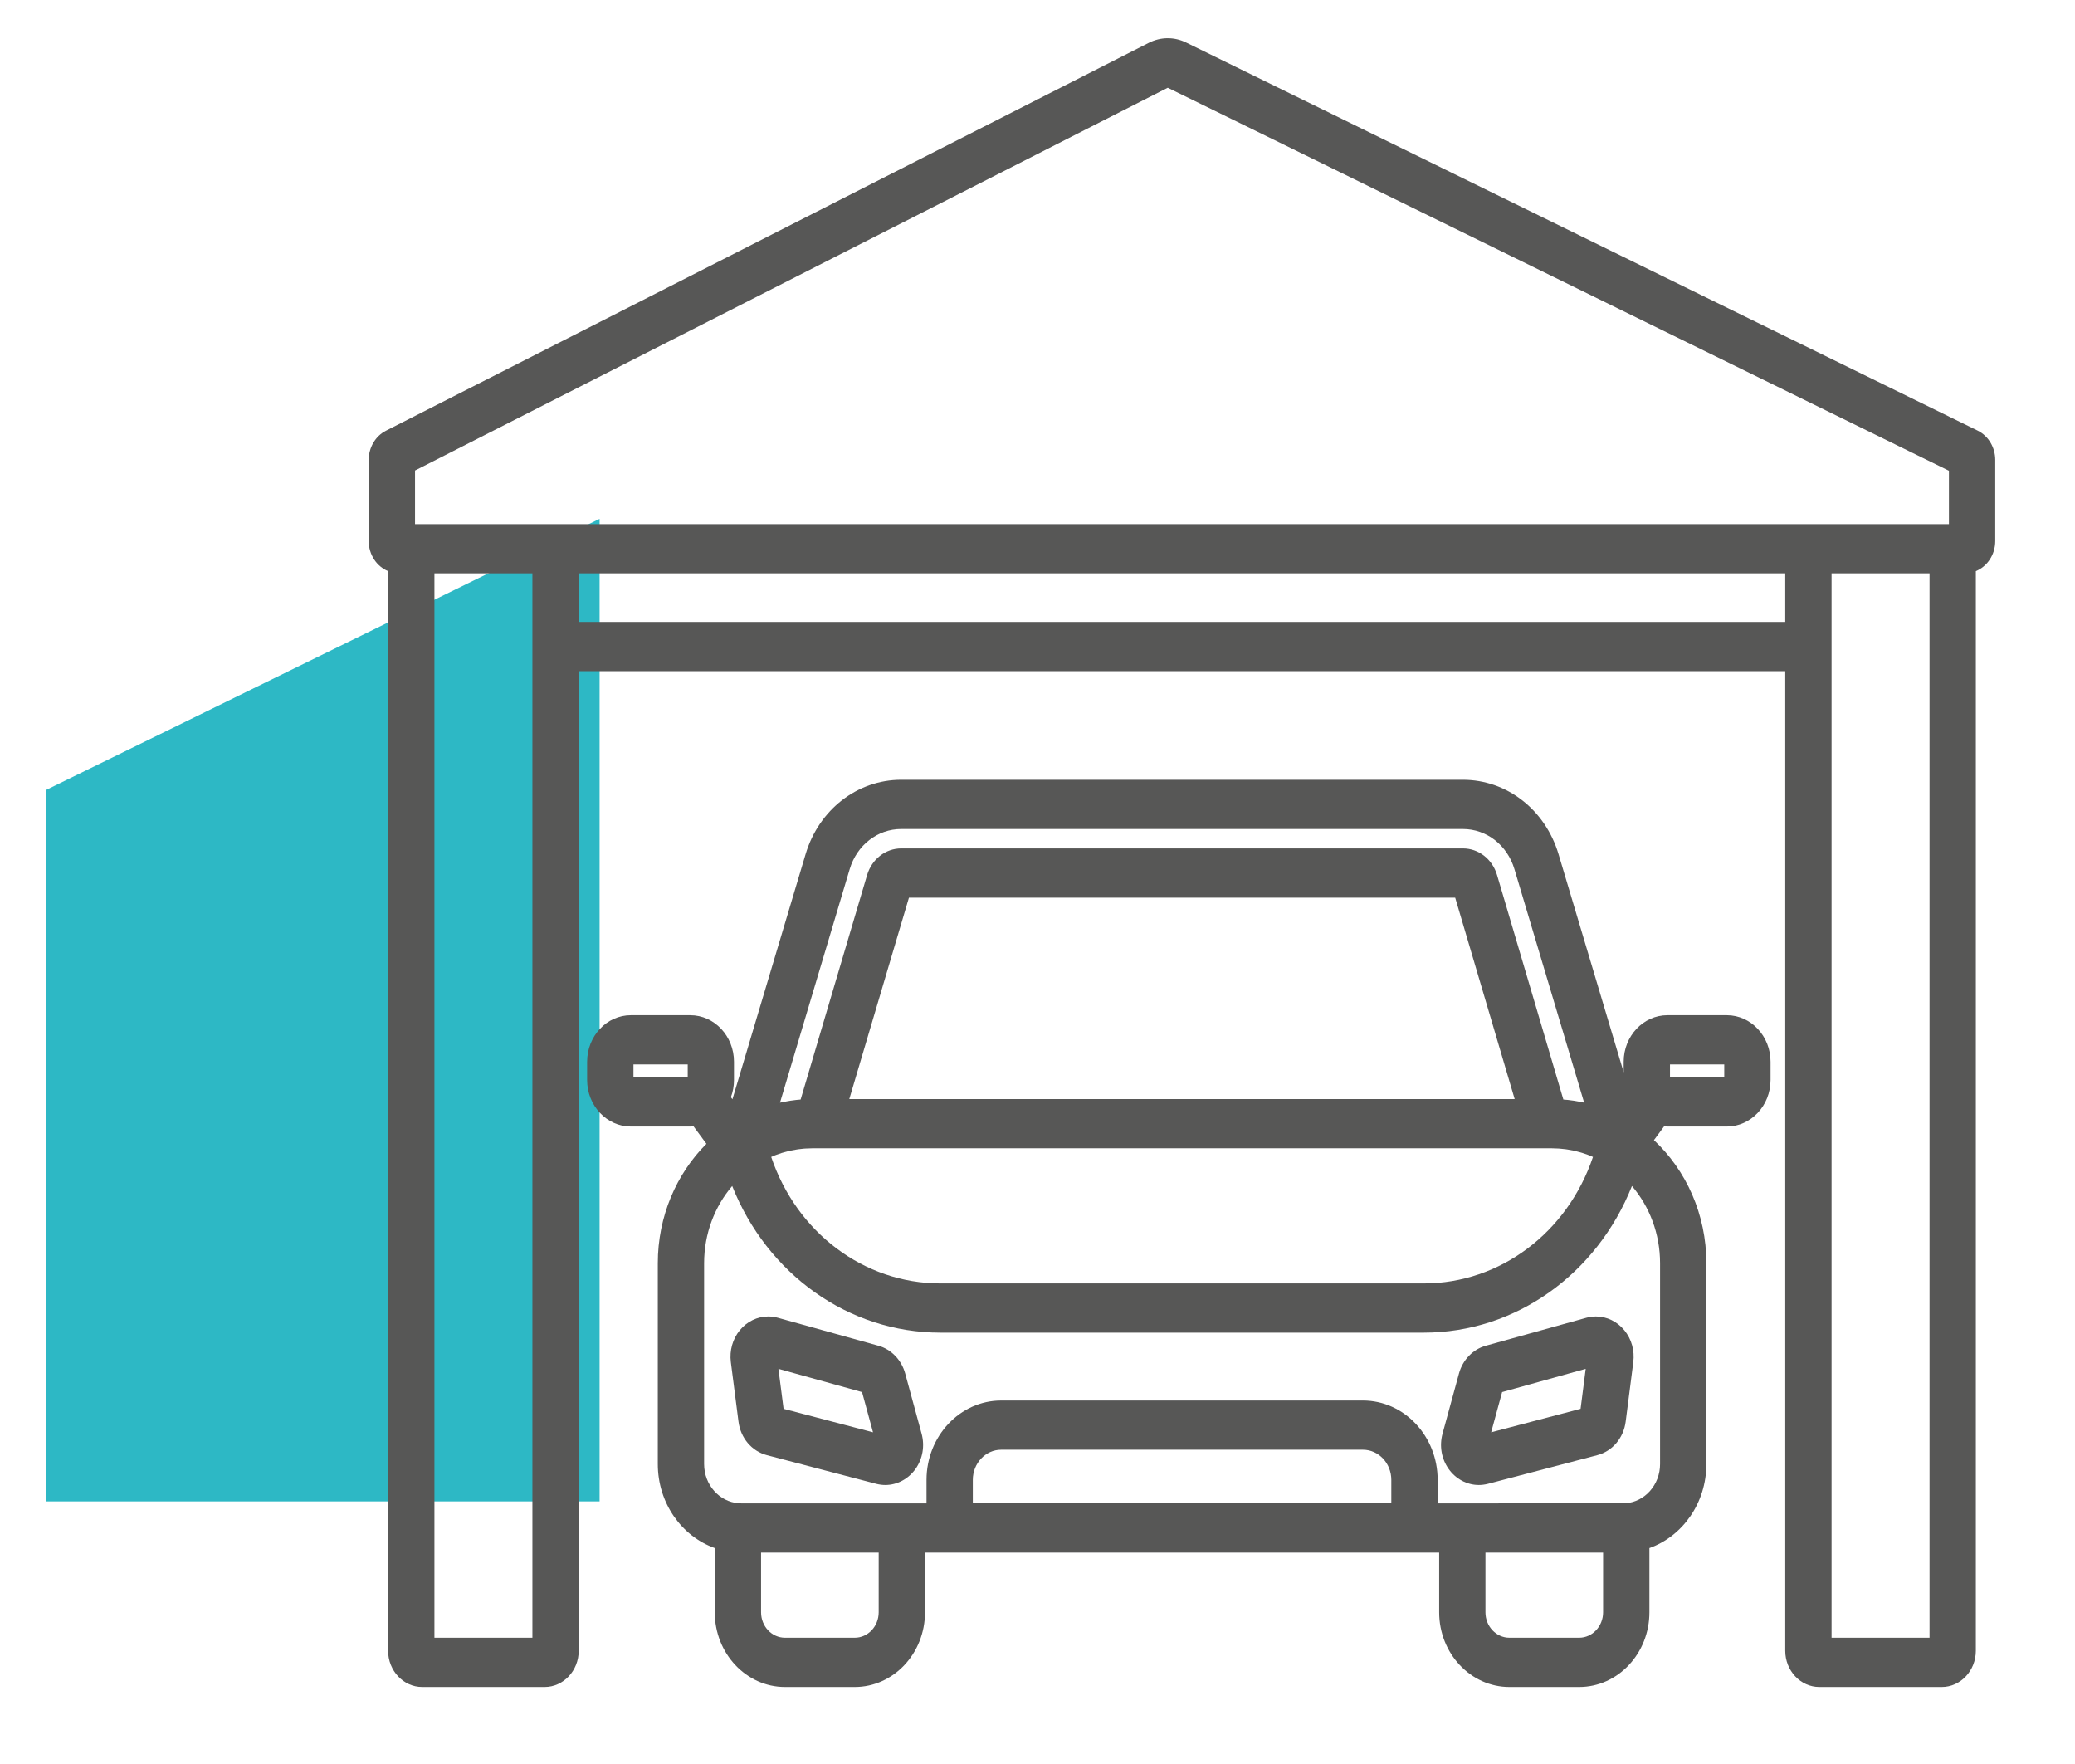 <?xml version="1.0" encoding="utf-8"?>

<svg width="60" height="51" viewBox="0 0 60 51" fill="none" xmlns="http://www.w3.org/2000/svg">
<path d="M17.338 15V43.408H1.338V22.837L17.338 15Z" fill="#2DB8C5"/>
<path d="M26.648 41.447L26.174 39.708C26.067 39.317 25.771 39.01 25.4 38.907L22.493 38.099C22.402 38.074 22.308 38.061 22.215 38.061C21.9 38.061 21.6 38.206 21.392 38.46C21.185 38.712 21.09 39.048 21.133 39.381L21.354 41.099C21.414 41.575 21.737 41.956 22.175 42.071L25.337 42.9C25.423 42.922 25.512 42.934 25.601 42.934C25.941 42.934 26.267 42.76 26.474 42.468C26.681 42.174 26.745 41.802 26.648 41.447ZM22.658 40.731L22.509 39.575L24.927 40.247L25.244 41.41L22.658 40.731Z" fill="#575756"/>
<path d="M46.969 38.46C46.761 38.206 46.462 38.061 46.147 38.061C46.053 38.061 45.96 38.074 45.869 38.099L42.962 38.907C42.591 39.01 42.295 39.317 42.188 39.708L41.713 41.447C41.616 41.802 41.68 42.174 41.888 42.468C42.094 42.76 42.42 42.934 42.761 42.934C42.761 42.934 42.761 42.934 42.761 42.934C42.849 42.934 42.938 42.922 43.025 42.9L46.187 42.071C46.625 41.956 46.947 41.575 47.008 41.099L47.228 39.381C47.271 39.048 47.177 38.712 46.969 38.46ZM45.704 40.731L43.118 41.41L43.435 40.247L45.852 39.575L45.704 40.731Z" fill="#575756"/>
<path d="M49.932 29.351H48.215C47.517 29.351 46.95 29.955 46.95 30.696V31.003L45.067 24.697C44.683 23.41 43.572 22.545 42.301 22.545H26.06C24.79 22.545 23.678 23.41 23.294 24.697L21.179 31.782L21.135 31.721C21.193 31.565 21.224 31.398 21.224 31.225V30.696C21.224 29.955 20.657 29.351 19.959 29.351H18.242C17.545 29.351 16.977 29.955 16.977 30.696V31.225C16.977 31.966 17.545 32.57 18.242 32.57H19.959C19.992 32.57 20.024 32.567 20.055 32.565L20.427 33.069C19.562 33.935 19.021 35.162 19.021 36.522V42.328C19.021 43.457 19.712 44.417 20.668 44.757V46.614C20.668 47.804 21.579 48.773 22.698 48.773H24.716C25.836 48.773 26.747 47.804 26.747 46.614V44.888H41.615V46.614C41.615 47.804 42.526 48.773 43.645 48.773H45.663C46.783 48.773 47.694 47.804 47.694 46.614V44.757C48.65 44.417 49.341 43.457 49.341 42.328V36.522C49.341 35.106 48.754 33.833 47.825 32.963L48.119 32.565C48.151 32.567 48.183 32.57 48.215 32.57H49.932C50.629 32.57 51.197 31.966 51.197 31.225V30.696C51.197 29.955 50.629 29.351 49.932 29.351ZM19.886 31.146H18.317V30.775H19.886V31.146ZM24.57 25.128C24.777 24.434 25.376 23.968 26.06 23.968H42.301C42.986 23.968 43.584 24.434 43.791 25.128L45.807 31.88C45.805 31.879 45.803 31.879 45.801 31.878C45.797 31.878 45.793 31.877 45.789 31.876C45.77 31.872 45.752 31.868 45.733 31.864C45.733 31.864 45.733 31.864 45.732 31.864C45.705 31.859 45.678 31.853 45.651 31.848C45.632 31.844 45.613 31.841 45.593 31.838C45.573 31.834 45.552 31.831 45.532 31.827C45.521 31.826 45.511 31.824 45.5 31.822C45.477 31.819 45.453 31.816 45.43 31.813C45.403 31.809 45.375 31.805 45.348 31.802C45.345 31.802 45.342 31.802 45.338 31.801C45.328 31.8 45.317 31.799 45.307 31.798C45.297 31.797 45.287 31.797 45.277 31.796C45.253 31.793 45.23 31.791 45.206 31.789L43.288 25.298C43.152 24.838 42.755 24.529 42.301 24.529H26.061C25.607 24.529 25.21 24.838 25.073 25.299L23.151 31.789C23.145 31.79 23.139 31.791 23.134 31.791C23.107 31.793 23.08 31.796 23.054 31.798C23.044 31.799 23.034 31.8 23.023 31.801C22.968 31.807 22.912 31.815 22.856 31.823C22.85 31.824 22.844 31.825 22.838 31.826C22.837 31.826 22.836 31.826 22.835 31.827C22.813 31.83 22.791 31.834 22.769 31.838C22.721 31.846 22.674 31.855 22.627 31.865C22.609 31.868 22.591 31.872 22.573 31.876C22.568 31.877 22.563 31.878 22.558 31.879C22.557 31.879 22.556 31.88 22.554 31.88L24.57 25.128ZM43.798 31.776H24.558L26.283 25.953H42.078L43.798 31.776ZM22.41 33.402C22.413 33.401 22.417 33.399 22.421 33.398C22.432 33.393 22.444 33.389 22.456 33.385C22.505 33.367 22.554 33.35 22.604 33.334C22.619 33.33 22.635 33.325 22.65 33.321C22.653 33.32 22.656 33.319 22.66 33.318C22.71 33.303 22.76 33.29 22.811 33.278C22.826 33.275 22.84 33.271 22.855 33.267C22.915 33.254 22.976 33.243 23.038 33.234C23.053 33.231 23.068 33.23 23.083 33.227C23.134 33.22 23.185 33.215 23.236 33.21C23.245 33.21 23.253 33.209 23.262 33.208C23.272 33.208 23.282 33.207 23.291 33.206C23.356 33.202 23.42 33.199 23.485 33.199C23.485 33.199 23.485 33.199 23.485 33.199H23.646H44.71H44.876C44.941 33.199 45.006 33.202 45.07 33.206C45.081 33.207 45.091 33.208 45.101 33.209C45.109 33.209 45.117 33.21 45.125 33.211C45.177 33.215 45.228 33.221 45.279 33.227C45.294 33.23 45.309 33.231 45.324 33.234C45.385 33.243 45.446 33.254 45.507 33.267C45.521 33.271 45.536 33.275 45.551 33.278C45.601 33.29 45.652 33.303 45.702 33.318C45.706 33.319 45.709 33.32 45.713 33.321C45.728 33.325 45.742 33.33 45.757 33.334C45.807 33.35 45.857 33.367 45.907 33.385C45.918 33.39 45.929 33.393 45.94 33.398C45.944 33.399 45.948 33.401 45.952 33.402C45.989 33.417 46.025 33.433 46.062 33.449C45.327 35.628 43.384 37.106 41.169 37.106H27.193C24.978 37.106 23.035 35.628 22.3 33.449C22.336 33.433 22.372 33.417 22.41 33.402ZM25.408 46.614C25.408 47.019 25.098 47.349 24.716 47.349H22.698C22.317 47.349 22.007 47.019 22.007 46.614V44.888H25.408V46.614ZM28.13 43.462V42.786C28.13 42.305 28.498 41.914 28.95 41.914H39.411C39.864 41.914 40.231 42.305 40.231 42.786V43.462H28.13ZM46.355 46.614C46.355 47.019 46.044 47.349 45.663 47.349H43.645C43.264 47.349 42.953 47.019 42.953 46.614V44.888H46.355V46.614ZM48.002 36.522V42.328C48.002 42.928 47.562 43.42 47.007 43.461C47.001 43.461 46.995 43.461 46.99 43.461L46.949 43.464L42.284 43.465H41.571V42.786C41.571 41.521 40.602 40.491 39.411 40.491H28.95C27.76 40.491 26.791 41.521 26.791 42.786V43.465H21.432L21.372 43.461C21.366 43.461 21.36 43.461 21.355 43.461C20.8 43.42 20.36 42.928 20.36 42.328V36.522C20.36 35.663 20.668 34.88 21.172 34.289C22.182 36.831 24.531 38.529 27.193 38.529H41.168C43.831 38.529 46.179 36.831 47.189 34.289C47.694 34.88 48.002 35.663 48.002 36.522ZM49.858 31.146H48.289V30.775H49.858V31.146Z" fill="#575756"/>
<path d="M57.184 12.449L34.299 1.23C34.131 1.147 33.952 1.105 33.767 1.105C33.579 1.105 33.389 1.151 33.219 1.238L11.16 12.453C10.857 12.607 10.662 12.937 10.662 13.294V15.644C10.662 16.04 10.895 16.378 11.223 16.513V47.726C11.223 48.303 11.665 48.773 12.208 48.773H15.749C16.292 48.773 16.734 48.303 16.734 47.726V19.404H51.622V47.726C51.622 48.303 52.064 48.773 52.607 48.773H56.148C56.691 48.773 57.133 48.303 57.133 47.726V16.513C57.461 16.378 57.694 16.039 57.694 15.643V13.296C57.694 12.934 57.494 12.601 57.184 12.449ZM15.395 18.693V47.349H12.562V16.576H15.395V18.693ZM51.622 17.981H16.733V16.576H51.622V17.981ZM55.794 47.349H52.961V18.693V16.576H55.794V47.349ZM56.355 15.153H52.292H16.064H12.001V13.603L33.767 2.537L56.355 13.61V15.153Z" fill="#575756"/>
</svg>
